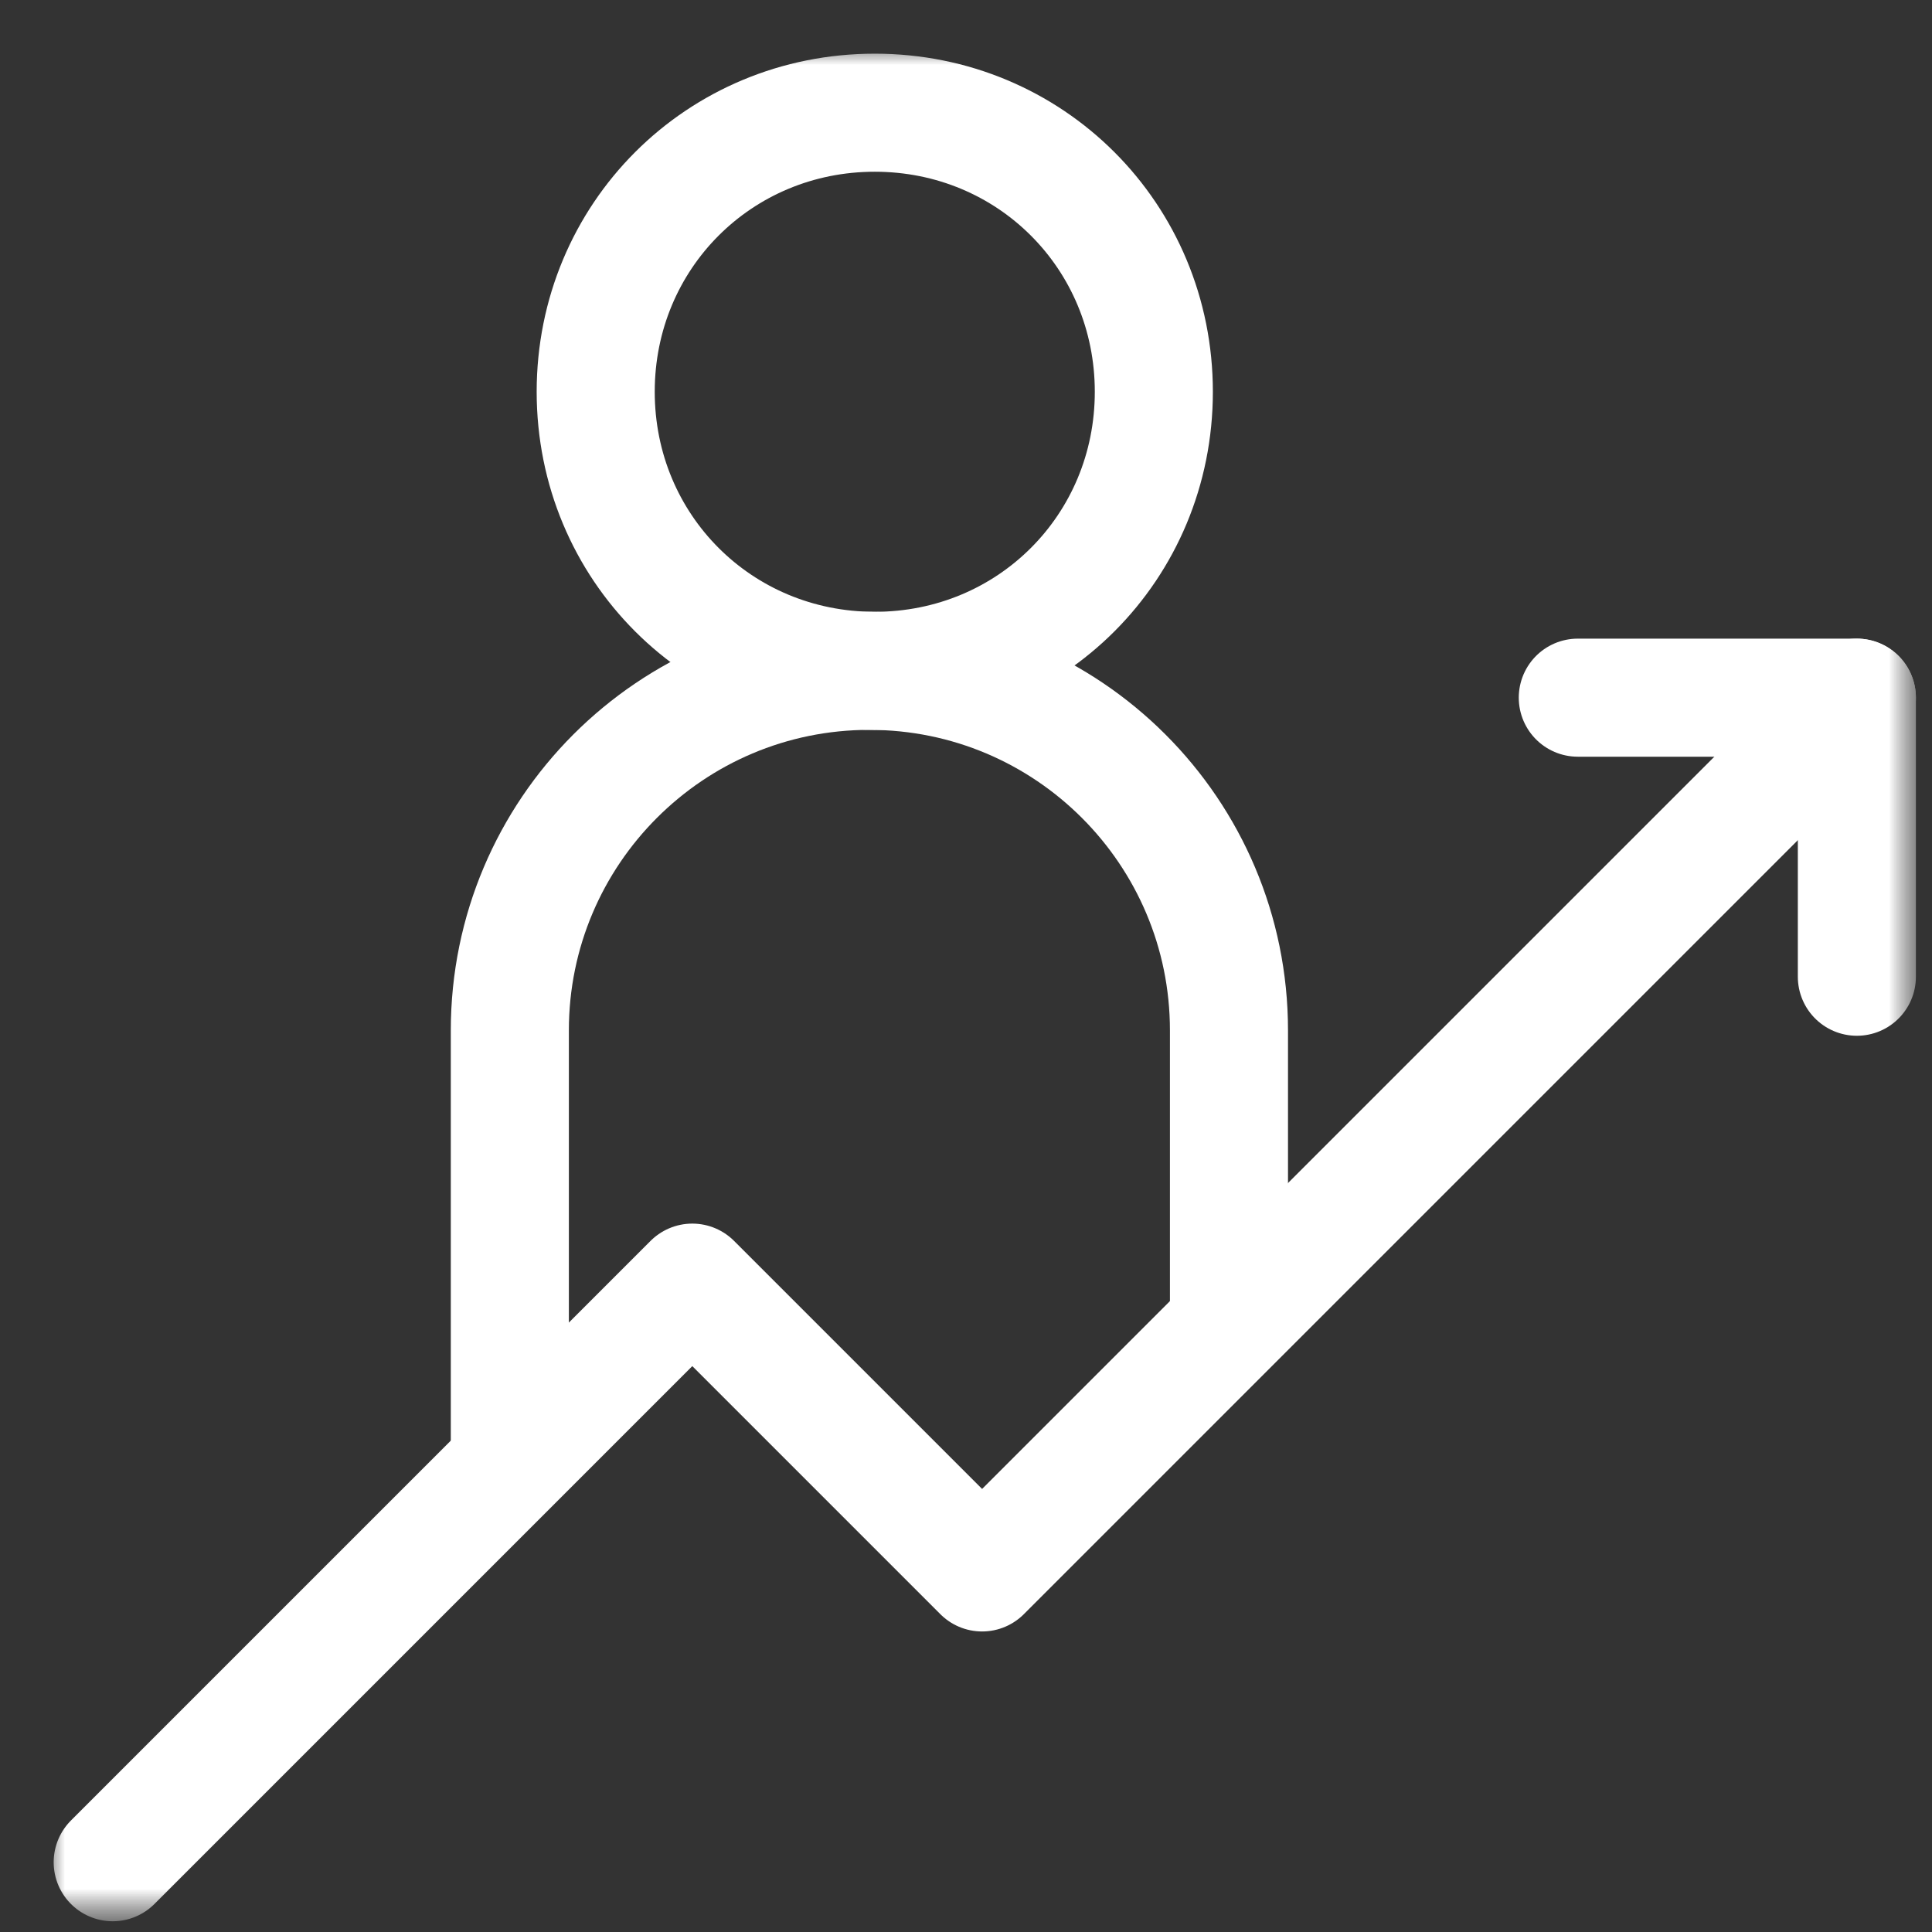 <?xml version="1.0" encoding="UTF-8"?>
<svg id="Capa_1" xmlns="http://www.w3.org/2000/svg" version="1.1" xmlns:xlink="http://www.w3.org/1999/xlink" viewBox="0 0 36 36">
  <rect x="0" y="0" width="36" height="36" fill="#333333" stroke="none"/>
  <!-- Generator: Adobe Illustrator 29.0.0, SVG Export Plug-In . SVG Version: 2.1.0 Build 186)  -->
  <defs>
    <style>
      .st0 {
        mask: url(#mask-1);
      }

      .st1 {
        fill: #fff;
      }

      .st2 {
        mask: url(#mask);
      }

      .st3 {
        fill: none;
        stroke: #fff;
        stroke-linecap: round;
        stroke-linejoin: round;
        stroke-width: 2.2px;
      }
    </style>
    <mask id="mask" x=".7" y=".7" width="35.3" height="35.3" maskUnits="userSpaceOnUse">
      <g id="mask0_1007_2522">
        <path class="st1" d="M36,.7H.7v35.3h35.3V.7Z"/>
      </g>
    </mask>
    <mask id="mask-1" x=".7" y=".7" width="35.3" height="35.3" maskUnits="userSpaceOnUse">
      <g id="mask1_1007_2522">
        <path class="st1" d="M.7.7h35.3v35.3H.7V.7Z"/>
      </g>
    </mask>
  </defs>
  <g class="st2">
    <g class="st0">
      <g>
        <path class="st3" d="M34.6,13l-16.3,16.3-5.4-5.4-10.8,10.8"/>
        <path class="st3" d="M16.3,12.5c2.9,0,5.2-2.3,5.2-5.2s-2.3-5.2-5.2-5.2-5.2,2.3-5.2,5.2,2.3,5.2,5.2,5.2Z"/>
        <path class="st3" d="M22.9,24.6v-5.4c0-3.7-3-6.7-6.7-6.7s-6.7,3-6.7,6.7v8"/>
        <path class="st3" d="M34.6,18.2v-5.2h-5.2"/>
      </g>
    </g>
  </g>
</svg>